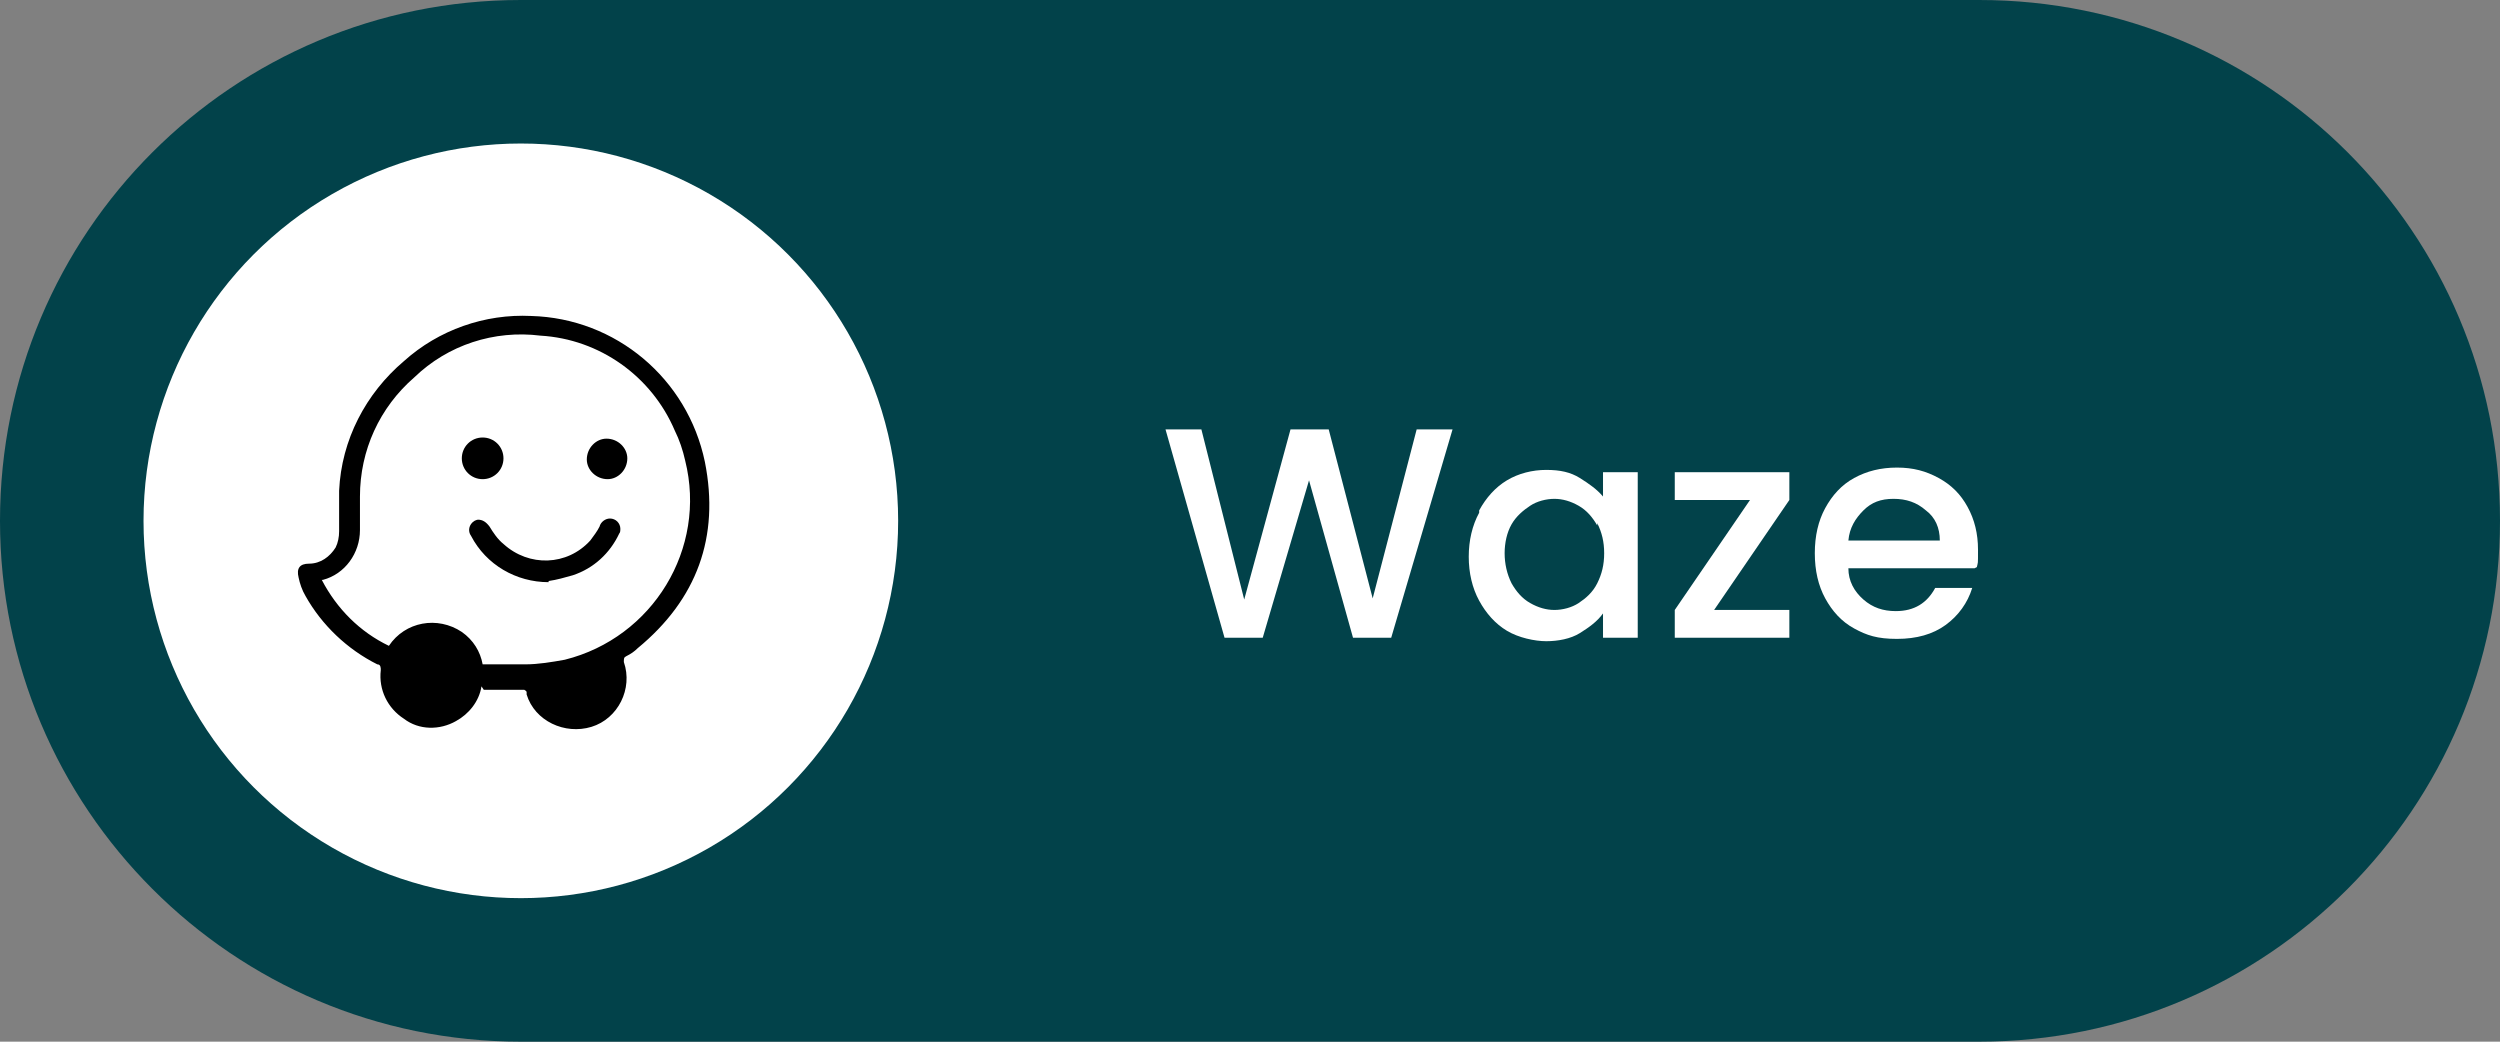 <svg xmlns="http://www.w3.org/2000/svg" id="Capa_2" viewBox="0 0 216 90"><rect x="0" y="0" width="216" height="90" fill="#808080" stroke="none"/><defs><style> .st0 { fill: #fff; } .st1 { fill: #02424a; } .st2 { isolation: isolate; } </style></defs><g id="Capa_2-2"><g id="Waze"><g id="Grupo_1763"><g id="Agendar_Visita"><path id="Rect&#xE1;ngulo_14" class="st1" d="M45,0h126c24.9,0,45,20.1,45,45h0c0,24.8-20.1,45-45,45H45C20.1,90,0,69.8,0,45h0C0,20.1,20.1,0,45,0Z"></path><g id="Waze-2" class="st2"><g class="st2"><path class="st0" d="M125.5,37.1l-5.3,18h-3.3l-3.8-13.6-4,13.6h-3.3s-5.1-18-5.1-18h3.1l3.7,14.7,4-14.7h3.3l3.8,14.6,3.8-14.6s3.2,0,3.2,0Z"></path><path class="st0" d="M127.8,44.1c.6-1.1,1.4-2,2.4-2.6s2.2-.9,3.4-.9,2.1.2,2.9.7,1.5,1,2,1.6v-2.1h3v14.3h-3v-2.1c-.5.7-1.2,1.2-2,1.7s-1.9.7-2.9.7-2.4-.3-3.4-.9c-1-.6-1.8-1.5-2.4-2.6s-.9-2.4-.9-3.8.3-2.7.9-3.8h0ZM138,45.4c-.4-.7-.9-1.3-1.6-1.7s-1.4-.6-2.1-.6-1.5.2-2.1.6-1.2.9-1.6,1.6c-.4.7-.6,1.6-.6,2.5s.2,1.8.6,2.6c.4.7.9,1.3,1.6,1.7s1.4.6,2.1.6,1.5-.2,2.1-.6,1.2-.9,1.6-1.7.6-1.6.6-2.6-.2-1.8-.6-2.6h0Z"></path><path class="st0" d="M148.1,52.7h6.5v2.4h-9.9v-2.4l6.5-9.5h-6.5v-2.4h9.9v2.4l-6.5,9.5Z"></path><path class="st0" d="M170.6,49.1h-10.9c0,1.1.5,2,1.3,2.7.8.7,1.7,1,2.8,1,1.6,0,2.7-.7,3.4-2h3.2c-.4,1.3-1.2,2.4-2.3,3.2-1.1.8-2.5,1.2-4.2,1.2s-2.6-.3-3.7-.9c-1.1-.6-1.9-1.5-2.5-2.6-.6-1.1-.9-2.4-.9-3.9s.3-2.8.9-3.9c.6-1.1,1.4-2,2.5-2.6s2.3-.9,3.7-.9,2.5.3,3.6.9c1.1.6,1.9,1.4,2.5,2.5.6,1.1.9,2.3.9,3.7s0,1-.1,1.5h0ZM167.6,46.7c0-1.1-.4-2-1.2-2.6-.8-.7-1.7-1-2.8-1s-1.9.3-2.6,1-1.2,1.5-1.3,2.6h7.9,0Z"></path></g></g></g><circle id="Elipse_6" class="st0" cx="45" cy="45" r="32.6"></circle></g><g id="waze-icon"><path id="Trazado_2598" class="st0" d="M41.7,57.4c1.2,0,2.5,0,3.7,0,1.1,0,2.3-.2,3.4-.4,7.6-1.9,12.3-9.6,10.4-17.2-.2-.9-.5-1.8-.9-2.6-2-4.7-6.5-7.9-11.6-8.2-4-.5-8,.8-10.9,3.6-3,2.6-4.7,6.3-4.7,10.3,0,1,0,1.9,0,2.9,0,2-1.3,3.8-3.2,4.3,0,0,0,0-.1,0,1.3,2.5,3.3,4.5,5.8,5.7,1.4-2.1,4.2-2.6,6.3-1.2,1,.7,1.6,1.7,1.8,2.8h0Z"></path><path id="Trazado_2599" d="M41.6,59.3c-.2,1.3-1.1,2.4-2.2,3-1.4.8-3.2.8-4.5-.2-1.4-.9-2.2-2.5-2-4.2,0-.2,0-.5-.3-.5-2.6-1.3-4.8-3.4-6.2-5.9-.3-.5-.5-1.1-.6-1.6-.2-.8.1-1.2.9-1.2,1,0,1.8-.6,2.3-1.4.2-.4.3-.9.3-1.4,0-1.2,0-2.3,0-3.5.2-4.4,2.3-8.4,5.6-11.2,3-2.7,7-4.1,11-3.9,7.3.2,13.5,5.4,15,12.6,1.3,6.5-.7,11.9-5.8,16.1-.3.3-.6.5-1,.7-.2.1-.2.2-.2.5.8,2.3-.5,4.9-2.8,5.6s-4.9-.5-5.6-2.8c0,0,0-.2,0-.2,0-.1-.2-.2-.2-.2-1.1,0-2.3,0-3.5,0h0ZM41.7,57.4c1.2,0,2.5,0,3.7,0,1.1,0,2.3-.2,3.4-.4,7.6-1.9,12.3-9.6,10.4-17.2-.2-.9-.5-1.8-.9-2.6-2-4.7-6.5-7.9-11.6-8.2-4-.5-8,.8-10.9,3.6-3,2.6-4.7,6.3-4.7,10.3,0,1,0,1.9,0,2.9,0,2-1.3,3.8-3.2,4.3,0,0,0,0-.1,0,1.3,2.5,3.3,4.5,5.8,5.7,1.4-2.1,4.2-2.6,6.3-1.2,1,.7,1.6,1.7,1.8,2.8h0Z"></path><path id="Trazado_2600" d="M47.4,50.3c-2.8,0-5.4-1.5-6.7-4-.3-.4-.2-1,.3-1.3,0,0,.2-.1.3-.1.4,0,.7.2,1,.6.3.5.7,1.1,1.2,1.5,2.2,2,5.5,1.9,7.5-.3.3-.4.6-.8.8-1.2.1-.4.5-.7.9-.7.5,0,.9.4.9.9,0,.1,0,.3-.1.4-.8,1.7-2.2,3-4,3.6-.7.2-1.4.4-2.1.5h0Z"></path><path id="Trazado_2601" d="M41.7,41.4c-1,0-1.8-.8-1.8-1.8s.8-1.8,1.8-1.8,1.8.8,1.8,1.8-.8,1.8-1.8,1.8h0Z"></path><path id="Trazado_2602" d="M54.2,39.6c0,1-.8,1.8-1.7,1.8-1,0-1.8-.8-1.8-1.7h0c0-1,.8-1.8,1.7-1.8,1,0,1.8.8,1.8,1.7h0Z"></path></g></g></g></svg>